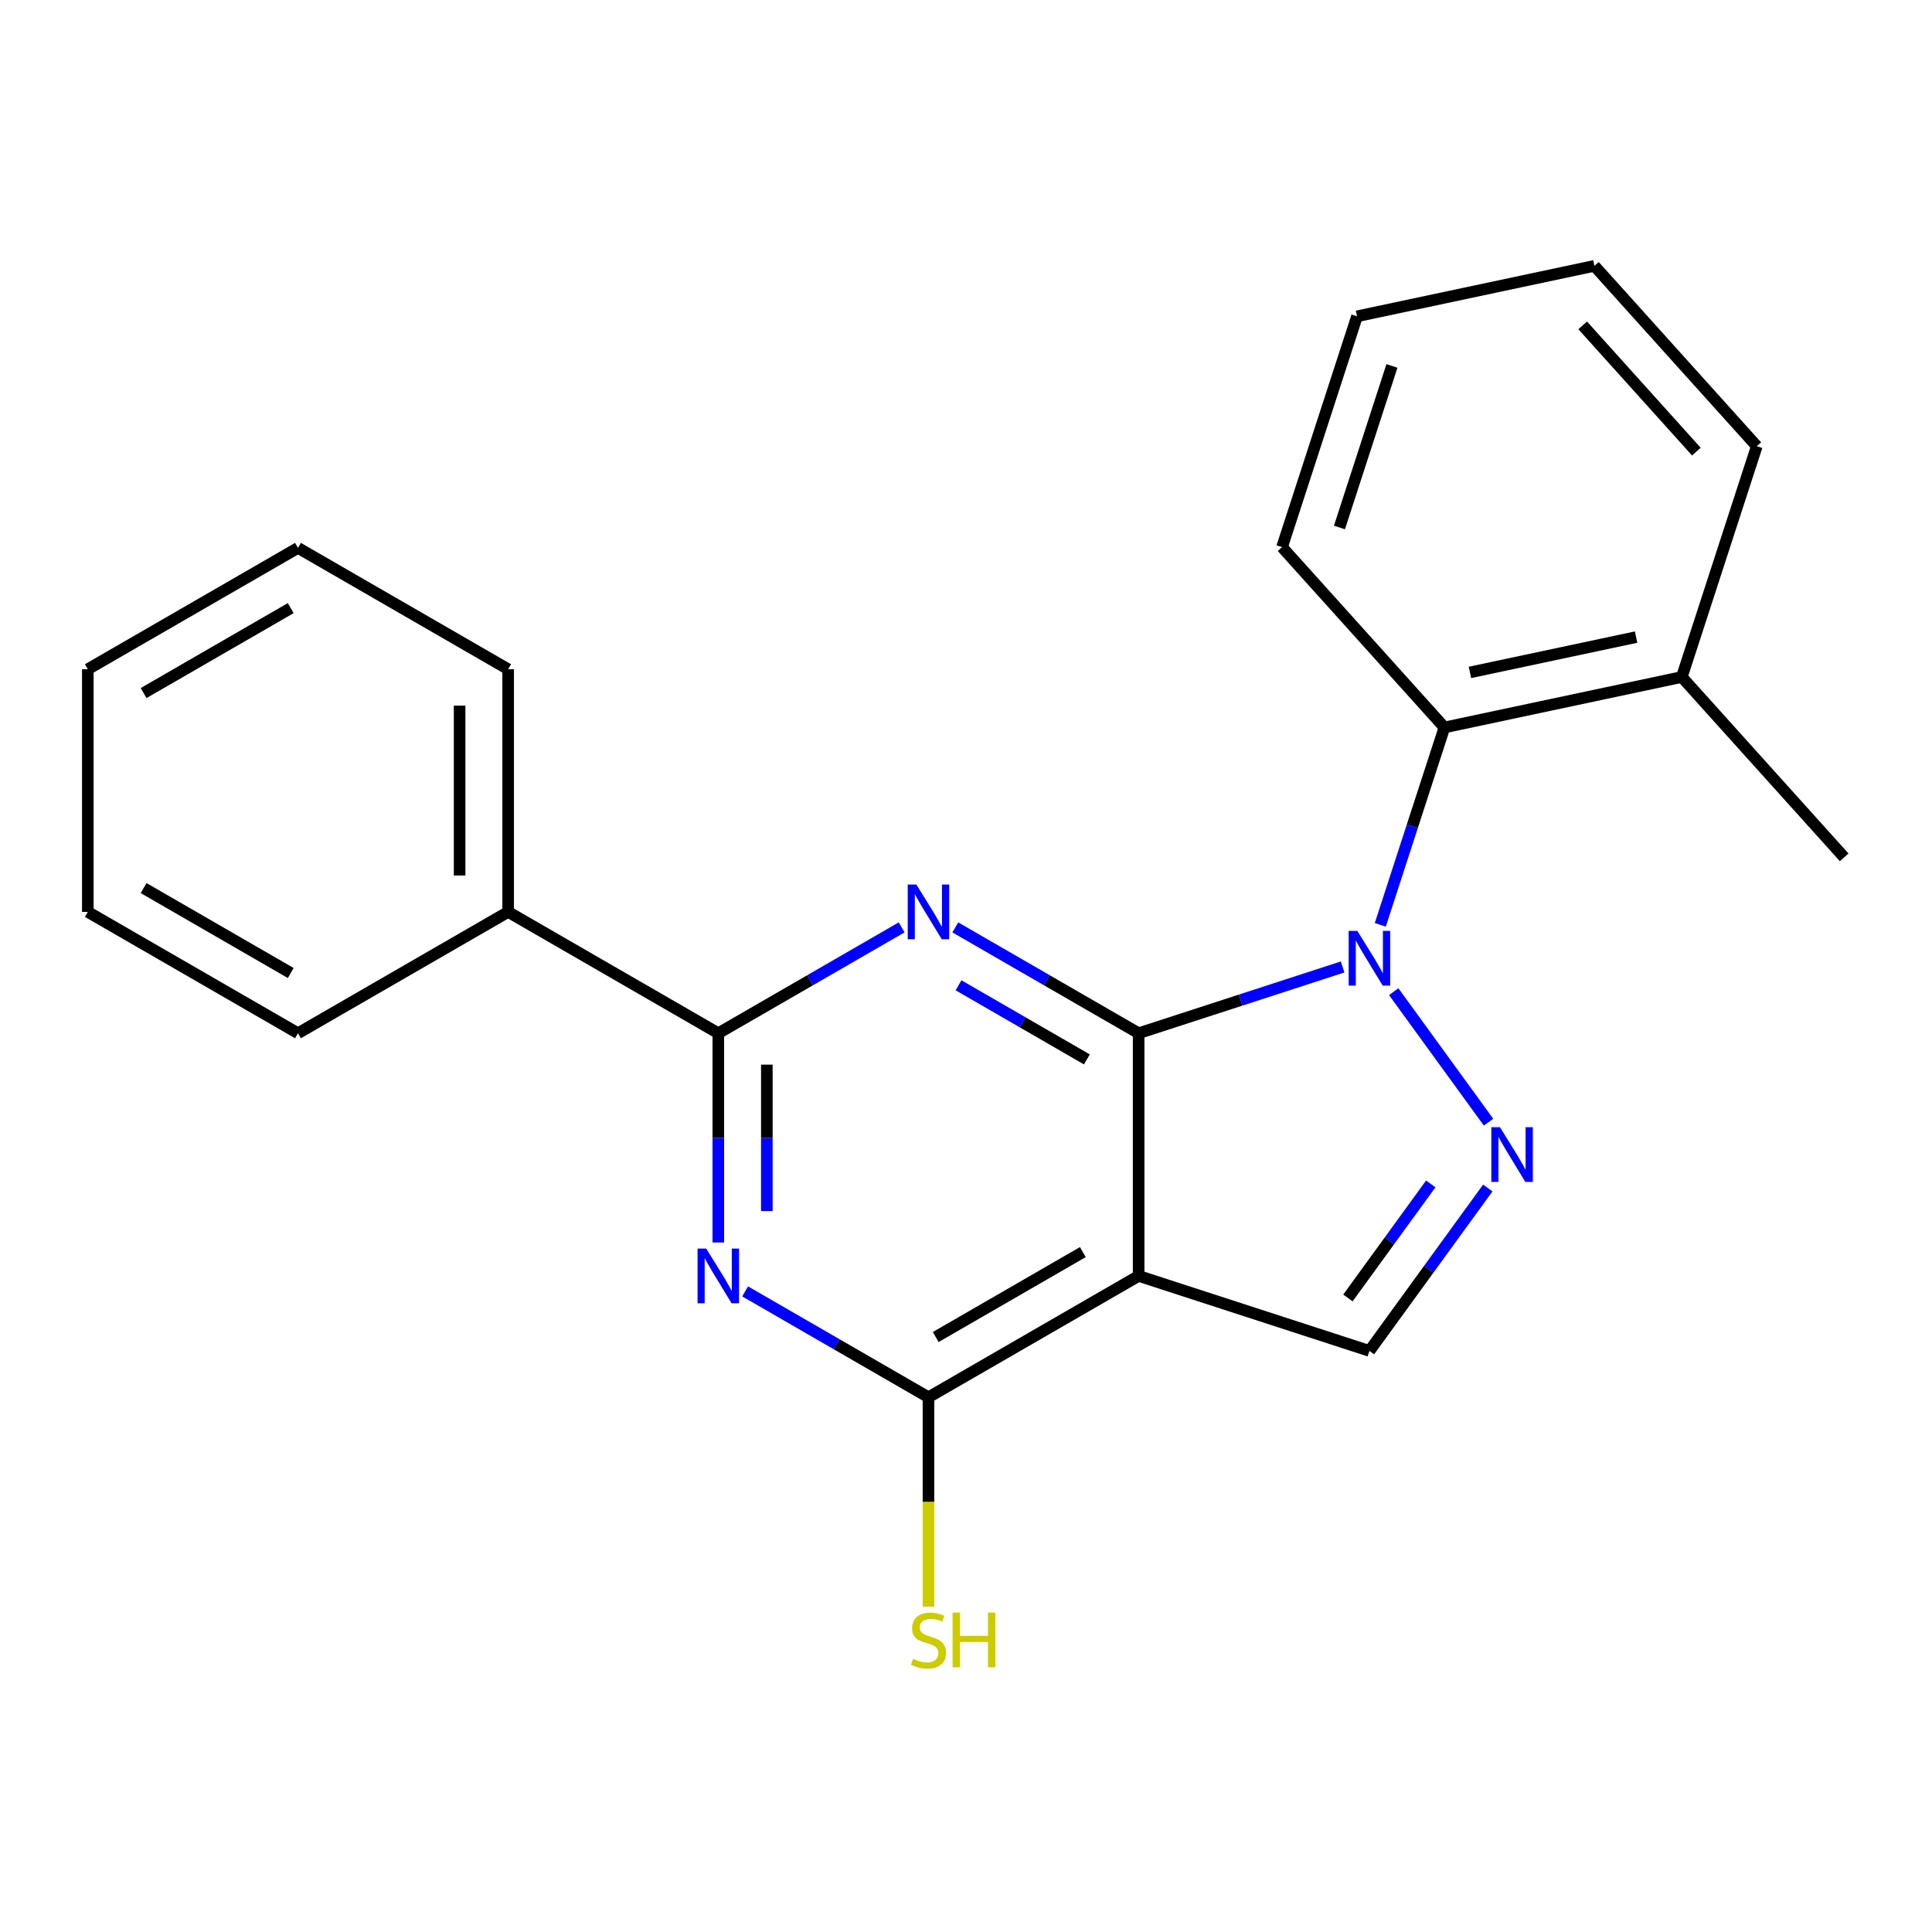 <?xml version='1.0' encoding='iso-8859-1'?>
<svg version='1.1' baseProfile='full'
              xmlns='http://www.w3.org/2000/svg'
                      xmlns:rdkit='http://www.rdkit.org/xml'
                      xmlns:xlink='http://www.w3.org/1999/xlink'
                  xml:space='preserve'
width='1000px' height='1000px' viewBox='0 0 1000 1000'>
<!-- END OF HEADER -->
<rect style='opacity:1.0;fill:#FFFFFF;stroke:none' width='1000' height='1000' x='0' y='0'> </rect>
<path class='bond-0' d='M 589.357,534.806 L 642.147,517.654' style='fill:none;fill-rule:evenodd;stroke:#000000;stroke-width:6px;stroke-linecap:butt;stroke-linejoin:miter;stroke-opacity:1' />
<path class='bond-0' d='M 642.147,517.654 L 694.937,500.501' style='fill:none;fill-rule:evenodd;stroke:#0000FF;stroke-width:6px;stroke-linecap:butt;stroke-linejoin:miter;stroke-opacity:1' />
<path class='bond-1' d='M 589.357,534.806 L 541.906,507.411' style='fill:none;fill-rule:evenodd;stroke:#000000;stroke-width:6px;stroke-linecap:butt;stroke-linejoin:miter;stroke-opacity:1' />
<path class='bond-1' d='M 541.906,507.411 L 494.456,480.016' style='fill:none;fill-rule:evenodd;stroke:#0000FF;stroke-width:6px;stroke-linecap:butt;stroke-linejoin:miter;stroke-opacity:1' />
<path class='bond-1' d='M 562.561,548.344 L 529.346,529.167' style='fill:none;fill-rule:evenodd;stroke:#000000;stroke-width:6px;stroke-linecap:butt;stroke-linejoin:miter;stroke-opacity:1' />
<path class='bond-1' d='M 529.346,529.167 L 496.131,509.99' style='fill:none;fill-rule:evenodd;stroke:#0000FF;stroke-width:6px;stroke-linecap:butt;stroke-linejoin:miter;stroke-opacity:1' />
<path class='bond-2' d='M 589.357,534.806 L 589.357,660.415' style='fill:none;fill-rule:evenodd;stroke:#000000;stroke-width:6px;stroke-linecap:butt;stroke-linejoin:miter;stroke-opacity:1' />
<path class='bond-3' d='M 721.387,513.291 L 770.468,580.845' style='fill:none;fill-rule:evenodd;stroke:#0000FF;stroke-width:6px;stroke-linecap:butt;stroke-linejoin:miter;stroke-opacity:1' />
<path class='bond-8' d='M 714.439,478.691 L 731.036,427.611' style='fill:none;fill-rule:evenodd;stroke:#0000FF;stroke-width:6px;stroke-linecap:butt;stroke-linejoin:miter;stroke-opacity:1' />
<path class='bond-8' d='M 731.036,427.611 L 747.633,376.53' style='fill:none;fill-rule:evenodd;stroke:#000000;stroke-width:6px;stroke-linecap:butt;stroke-linejoin:miter;stroke-opacity:1' />
<path class='bond-5' d='M 466.696,480.016 L 419.246,507.411' style='fill:none;fill-rule:evenodd;stroke:#0000FF;stroke-width:6px;stroke-linecap:butt;stroke-linejoin:miter;stroke-opacity:1' />
<path class='bond-5' d='M 419.246,507.411 L 371.796,534.806' style='fill:none;fill-rule:evenodd;stroke:#000000;stroke-width:6px;stroke-linecap:butt;stroke-linejoin:miter;stroke-opacity:1' />
<path class='bond-6' d='M 589.357,660.415 L 480.576,723.22' style='fill:none;fill-rule:evenodd;stroke:#000000;stroke-width:6px;stroke-linecap:butt;stroke-linejoin:miter;stroke-opacity:1' />
<path class='bond-6' d='M 560.479,648.08 L 484.332,692.043' style='fill:none;fill-rule:evenodd;stroke:#000000;stroke-width:6px;stroke-linecap:butt;stroke-linejoin:miter;stroke-opacity:1' />
<path class='bond-7' d='M 589.357,660.415 L 708.818,699.23' style='fill:none;fill-rule:evenodd;stroke:#000000;stroke-width:6px;stroke-linecap:butt;stroke-linejoin:miter;stroke-opacity:1' />
<path class='bond-22' d='M 770.079,614.911 L 739.448,657.071' style='fill:none;fill-rule:evenodd;stroke:#0000FF;stroke-width:6px;stroke-linecap:butt;stroke-linejoin:miter;stroke-opacity:1' />
<path class='bond-22' d='M 739.448,657.071 L 708.818,699.23' style='fill:none;fill-rule:evenodd;stroke:#000000;stroke-width:6px;stroke-linecap:butt;stroke-linejoin:miter;stroke-opacity:1' />
<path class='bond-22' d='M 740.566,612.793 L 719.124,642.305' style='fill:none;fill-rule:evenodd;stroke:#0000FF;stroke-width:6px;stroke-linecap:butt;stroke-linejoin:miter;stroke-opacity:1' />
<path class='bond-22' d='M 719.124,642.305 L 697.683,671.816' style='fill:none;fill-rule:evenodd;stroke:#000000;stroke-width:6px;stroke-linecap:butt;stroke-linejoin:miter;stroke-opacity:1' />
<path class='bond-4' d='M 385.676,668.429 L 433.126,695.824' style='fill:none;fill-rule:evenodd;stroke:#0000FF;stroke-width:6px;stroke-linecap:butt;stroke-linejoin:miter;stroke-opacity:1' />
<path class='bond-4' d='M 433.126,695.824 L 480.576,723.22' style='fill:none;fill-rule:evenodd;stroke:#000000;stroke-width:6px;stroke-linecap:butt;stroke-linejoin:miter;stroke-opacity:1' />
<path class='bond-23' d='M 371.796,643.115 L 371.796,588.961' style='fill:none;fill-rule:evenodd;stroke:#0000FF;stroke-width:6px;stroke-linecap:butt;stroke-linejoin:miter;stroke-opacity:1' />
<path class='bond-23' d='M 371.796,588.961 L 371.796,534.806' style='fill:none;fill-rule:evenodd;stroke:#000000;stroke-width:6px;stroke-linecap:butt;stroke-linejoin:miter;stroke-opacity:1' />
<path class='bond-23' d='M 396.917,626.869 L 396.917,588.961' style='fill:none;fill-rule:evenodd;stroke:#0000FF;stroke-width:6px;stroke-linecap:butt;stroke-linejoin:miter;stroke-opacity:1' />
<path class='bond-23' d='M 396.917,588.961 L 396.917,551.053' style='fill:none;fill-rule:evenodd;stroke:#000000;stroke-width:6px;stroke-linecap:butt;stroke-linejoin:miter;stroke-opacity:1' />
<path class='bond-9' d='M 371.796,534.806 L 263.015,472.002' style='fill:none;fill-rule:evenodd;stroke:#000000;stroke-width:6px;stroke-linecap:butt;stroke-linejoin:miter;stroke-opacity:1' />
<path class='bond-11' d='M 480.576,723.22 L 480.576,777.414' style='fill:none;fill-rule:evenodd;stroke:#000000;stroke-width:6px;stroke-linecap:butt;stroke-linejoin:miter;stroke-opacity:1' />
<path class='bond-11' d='M 480.576,777.414 L 480.576,831.608' style='fill:none;fill-rule:evenodd;stroke:#CCCC00;stroke-width:6px;stroke-linecap:butt;stroke-linejoin:miter;stroke-opacity:1' />
<path class='bond-10' d='M 747.633,376.53 L 870.497,350.415' style='fill:none;fill-rule:evenodd;stroke:#000000;stroke-width:6px;stroke-linecap:butt;stroke-linejoin:miter;stroke-opacity:1' />
<path class='bond-10' d='M 760.839,348.04 L 846.844,329.759' style='fill:none;fill-rule:evenodd;stroke:#000000;stroke-width:6px;stroke-linecap:butt;stroke-linejoin:miter;stroke-opacity:1' />
<path class='bond-12' d='M 747.633,376.53 L 663.584,283.185' style='fill:none;fill-rule:evenodd;stroke:#000000;stroke-width:6px;stroke-linecap:butt;stroke-linejoin:miter;stroke-opacity:1' />
<path class='bond-14' d='M 263.015,472.002 L 263.015,346.393' style='fill:none;fill-rule:evenodd;stroke:#000000;stroke-width:6px;stroke-linecap:butt;stroke-linejoin:miter;stroke-opacity:1' />
<path class='bond-14' d='M 237.894,453.161 L 237.894,365.235' style='fill:none;fill-rule:evenodd;stroke:#000000;stroke-width:6px;stroke-linecap:butt;stroke-linejoin:miter;stroke-opacity:1' />
<path class='bond-15' d='M 263.015,472.002 L 154.235,534.806' style='fill:none;fill-rule:evenodd;stroke:#000000;stroke-width:6px;stroke-linecap:butt;stroke-linejoin:miter;stroke-opacity:1' />
<path class='bond-13' d='M 870.497,350.415 L 954.545,443.76' style='fill:none;fill-rule:evenodd;stroke:#000000;stroke-width:6px;stroke-linecap:butt;stroke-linejoin:miter;stroke-opacity:1' />
<path class='bond-16' d='M 870.497,350.415 L 909.312,230.954' style='fill:none;fill-rule:evenodd;stroke:#000000;stroke-width:6px;stroke-linecap:butt;stroke-linejoin:miter;stroke-opacity:1' />
<path class='bond-17' d='M 663.584,283.185 L 702.399,163.724' style='fill:none;fill-rule:evenodd;stroke:#000000;stroke-width:6px;stroke-linecap:butt;stroke-linejoin:miter;stroke-opacity:1' />
<path class='bond-17' d='M 693.299,273.028 L 720.469,189.406' style='fill:none;fill-rule:evenodd;stroke:#000000;stroke-width:6px;stroke-linecap:butt;stroke-linejoin:miter;stroke-opacity:1' />
<path class='bond-18' d='M 263.015,346.393 L 154.235,283.589' style='fill:none;fill-rule:evenodd;stroke:#000000;stroke-width:6px;stroke-linecap:butt;stroke-linejoin:miter;stroke-opacity:1' />
<path class='bond-19' d='M 154.235,534.806 L 45.455,472.002' style='fill:none;fill-rule:evenodd;stroke:#000000;stroke-width:6px;stroke-linecap:butt;stroke-linejoin:miter;stroke-opacity:1' />
<path class='bond-19' d='M 150.479,503.63 L 74.332,459.667' style='fill:none;fill-rule:evenodd;stroke:#000000;stroke-width:6px;stroke-linecap:butt;stroke-linejoin:miter;stroke-opacity:1' />
<path class='bond-24' d='M 909.312,230.954 L 825.263,137.608' style='fill:none;fill-rule:evenodd;stroke:#000000;stroke-width:6px;stroke-linecap:butt;stroke-linejoin:miter;stroke-opacity:1' />
<path class='bond-24' d='M 878.036,233.761 L 819.202,168.42' style='fill:none;fill-rule:evenodd;stroke:#000000;stroke-width:6px;stroke-linecap:butt;stroke-linejoin:miter;stroke-opacity:1' />
<path class='bond-20' d='M 702.399,163.724 L 825.263,137.608' style='fill:none;fill-rule:evenodd;stroke:#000000;stroke-width:6px;stroke-linecap:butt;stroke-linejoin:miter;stroke-opacity:1' />
<path class='bond-25' d='M 154.235,283.589 L 45.455,346.393' style='fill:none;fill-rule:evenodd;stroke:#000000;stroke-width:6px;stroke-linecap:butt;stroke-linejoin:miter;stroke-opacity:1' />
<path class='bond-25' d='M 150.479,314.766 L 74.332,358.729' style='fill:none;fill-rule:evenodd;stroke:#000000;stroke-width:6px;stroke-linecap:butt;stroke-linejoin:miter;stroke-opacity:1' />
<path class='bond-21' d='M 45.455,472.002 L 45.455,346.393' style='fill:none;fill-rule:evenodd;stroke:#000000;stroke-width:6px;stroke-linecap:butt;stroke-linejoin:miter;stroke-opacity:1' />
<path  class='atom-1' d='M 702.558 481.831
L 711.838 496.831
Q 712.758 498.311, 714.238 500.991
Q 715.718 503.671, 715.798 503.831
L 715.798 481.831
L 719.558 481.831
L 719.558 510.151
L 715.678 510.151
L 705.718 493.751
Q 704.558 491.831, 703.318 489.631
Q 702.118 487.431, 701.758 486.751
L 701.758 510.151
L 698.078 510.151
L 698.078 481.831
L 702.558 481.831
' fill='#0000FF'/>
<path  class='atom-2' d='M 474.316 457.842
L 483.596 472.842
Q 484.516 474.322, 485.996 477.002
Q 487.476 479.682, 487.556 479.842
L 487.556 457.842
L 491.316 457.842
L 491.316 486.162
L 487.436 486.162
L 477.476 469.762
Q 476.316 467.842, 475.076 465.642
Q 473.876 463.442, 473.516 462.762
L 473.516 486.162
L 469.836 486.162
L 469.836 457.842
L 474.316 457.842
' fill='#0000FF'/>
<path  class='atom-4' d='M 776.389 583.451
L 785.669 598.451
Q 786.589 599.931, 788.069 602.611
Q 789.549 605.291, 789.629 605.451
L 789.629 583.451
L 793.389 583.451
L 793.389 611.771
L 789.509 611.771
L 779.549 595.371
Q 778.389 593.451, 777.149 591.251
Q 775.949 589.051, 775.589 588.371
L 775.589 611.771
L 771.909 611.771
L 771.909 583.451
L 776.389 583.451
' fill='#0000FF'/>
<path  class='atom-5' d='M 365.536 646.255
L 374.816 661.255
Q 375.736 662.735, 377.216 665.415
Q 378.696 668.095, 378.776 668.255
L 378.776 646.255
L 382.536 646.255
L 382.536 674.575
L 378.656 674.575
L 368.696 658.175
Q 367.536 656.255, 366.296 654.055
Q 365.096 651.855, 364.736 651.175
L 364.736 674.575
L 361.056 674.575
L 361.056 646.255
L 365.536 646.255
' fill='#0000FF'/>
<path  class='atom-12' d='M 472.576 858.588
Q 472.896 858.708, 474.216 859.268
Q 475.536 859.828, 476.976 860.188
Q 478.456 860.508, 479.896 860.508
Q 482.576 860.508, 484.136 859.228
Q 485.696 857.908, 485.696 855.628
Q 485.696 854.068, 484.896 853.108
Q 484.136 852.148, 482.936 851.628
Q 481.736 851.108, 479.736 850.508
Q 477.216 849.748, 475.696 849.028
Q 474.216 848.308, 473.136 846.788
Q 472.096 845.268, 472.096 842.708
Q 472.096 839.148, 474.496 836.948
Q 476.936 834.748, 481.736 834.748
Q 485.016 834.748, 488.736 836.308
L 487.816 839.388
Q 484.416 837.988, 481.856 837.988
Q 479.096 837.988, 477.576 839.148
Q 476.056 840.268, 476.096 842.228
Q 476.096 843.748, 476.856 844.668
Q 477.656 845.588, 478.776 846.108
Q 479.936 846.628, 481.856 847.228
Q 484.416 848.028, 485.936 848.828
Q 487.456 849.628, 488.536 851.268
Q 489.656 852.868, 489.656 855.628
Q 489.656 859.548, 487.016 861.668
Q 484.416 863.748, 480.056 863.748
Q 477.536 863.748, 475.616 863.188
Q 473.736 862.668, 471.496 861.748
L 472.576 858.588
' fill='#CCCC00'/>
<path  class='atom-12' d='M 493.056 834.668
L 496.896 834.668
L 496.896 846.708
L 511.376 846.708
L 511.376 834.668
L 515.216 834.668
L 515.216 862.988
L 511.376 862.988
L 511.376 849.908
L 496.896 849.908
L 496.896 862.988
L 493.056 862.988
L 493.056 834.668
' fill='#CCCC00'/>
</svg>
